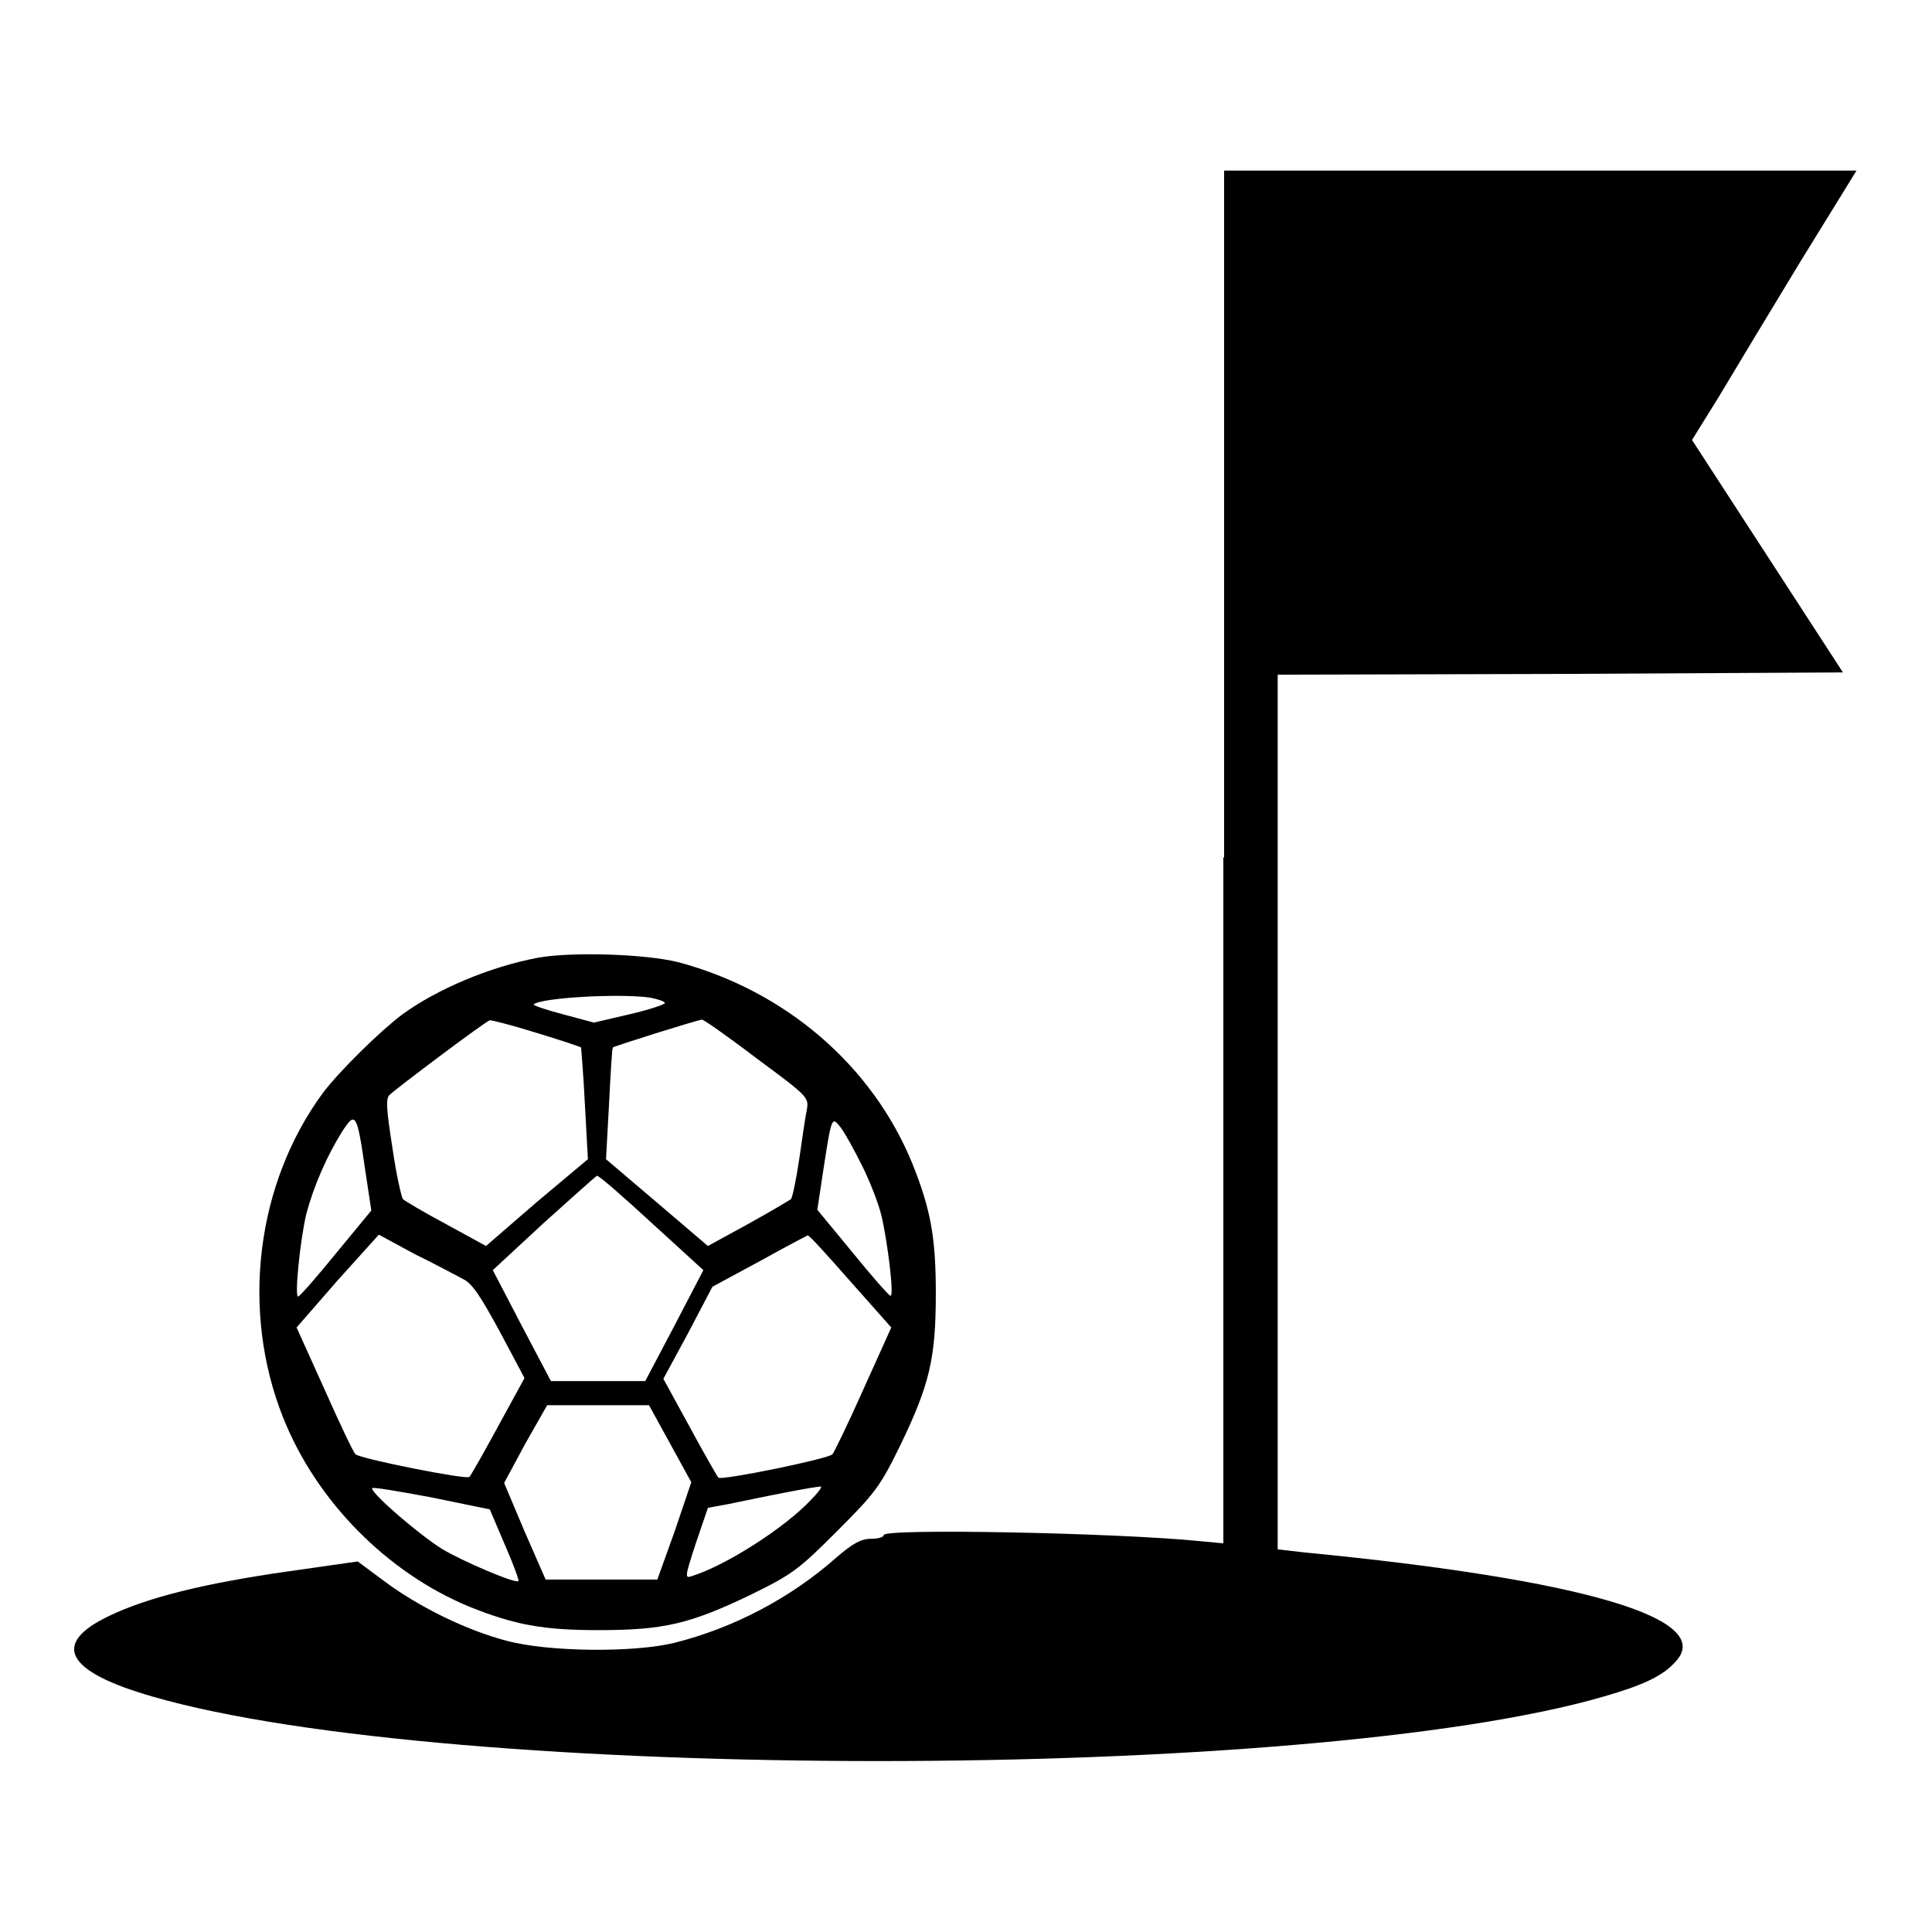 <?xml version="1.0" encoding="utf-8"?>
<!-- Svg Vector Icons : http://www.onlinewebfonts.com/icon -->
<!DOCTYPE svg PUBLIC "-//W3C//DTD SVG 1.1//EN" "http://www.w3.org/Graphics/SVG/1.1/DTD/svg11.dtd">
<svg version="1.1" xmlns="http://www.w3.org/2000/svg" xmlns:xlink="http://www.w3.org/1999/xlink" x="0px" y="0px" viewBox="0 0 256 256" enable-background="new 0 0 256 256" xml:space="preserve">
<g><g><g><path fill="#000000" d="M162.1,113.6v90.9l-3.2-0.3c-11-1.1-41.8-1.7-41.8-0.8c0,0.3-0.8,0.5-1.7,0.5c-1.3,0-2.4,0.6-4.6,2.5c-6,5.3-13.5,9.3-21.5,11.3c-5.4,1.3-16.7,1.2-22.2-0.3c-5.4-1.4-11.8-4.6-16.2-7.9l-3.5-2.6l-9.1,1.3c-11.3,1.6-18.8,3.5-23.8,5.9c-7.8,3.7-5.8,7.4,5.7,10.7c39.3,11.4,153.1,11.4,192.3,0c5.2-1.5,7.8-2.7,9.5-4.6c5.4-5.7-12.1-10.9-49.2-14.5l-3.5-0.4v-57.9V89.4l37.4-0.1l37.5-0.2l-10-15.4l-10-15.4l3.6-5.8c1.9-3.2,6.8-11.3,10.8-17.9l7.4-12h-41.9h-41.9V113.6z"/><path fill="#000000" d="M71.3,126.9c-6.4,1.2-13.5,4.2-18.1,7.6c-2.8,2.1-8.3,7.5-10.4,10.3c-8.9,12.1-10.9,28.9-5.3,43c4.4,11.1,13.8,20.6,24.7,25.1c6,2.4,9.7,3.1,17.1,3.1c8.6,0,12.1-0.8,20.2-4.7c5.5-2.7,6.3-3.3,11.4-8.4c5.1-5.1,5.7-5.9,8.4-11.4c3.9-8.1,4.7-11.5,4.7-20.2c0-7.4-0.7-11.1-3.1-17.1c-5.3-13-16.8-22.9-31-26.7C85.5,126.4,75.8,126.1,71.3,126.9z M86.2,132.2c1,0.2,1.9,0.5,1.9,0.7c0,0.2-2.1,0.9-4.7,1.5l-4.7,1.1l-4.1-1.1c-2.3-0.6-4-1.2-3.9-1.3C71.6,132.2,82.2,131.6,86.2,132.2z M70.9,136.8c3.3,1,6,1.9,6.1,2c0,0.1,0.3,3.4,0.5,7.5l0.4,7.3l-6.8,5.7l-6.7,5.8l-5.3-2.9c-3-1.6-5.5-3.1-5.7-3.3c-0.2-0.2-0.9-3.3-1.4-6.8c-0.8-5.1-0.9-6.5-0.4-7c0.8-0.8,12.9-9.9,13.3-9.9C64.9,135.1,67.7,135.8,70.9,136.8z M100.2,140.2c6.9,5.1,7,5.2,6.7,6.9c-0.2,0.9-0.6,3.8-1,6.5s-0.9,5.1-1.1,5.3c-0.3,0.2-2.8,1.7-5.7,3.3l-5.3,2.9l-6.8-5.8l-6.7-5.7l0.4-7.3c0.2-4,0.4-7.4,0.5-7.5c0.2-0.2,11.1-3.6,11.8-3.7C93.1,135,96.4,137.3,100.2,140.2z M48.4,155.1l0.8,5.3l-4.7,5.7c-2.6,3.2-4.8,5.7-5,5.7c-0.5,0,0.3-7.7,1.1-11c1-3.7,2.7-7.6,4.7-10.8C47.1,147.2,47.3,147.4,48.4,155.1z M114.2,154.4c1,2,2.2,5,2.6,6.7c0.8,3.4,1.7,10.6,1.2,10.6c-0.2,0-2.4-2.5-5-5.7l-4.7-5.7l0.8-5.3c1.1-7.1,1.1-7.1,2.3-5.6C112,150.2,113.2,152.4,114.2,154.4z M86.3,162l6.9,6.3l-3.8,7.3l-3.9,7.4h-6.3H73l-3.9-7.4l-3.8-7.3l6.8-6.3c3.8-3.4,6.9-6.2,7-6.2C79.3,155.7,82.5,158.5,86.3,162z M61.4,169.5c1.2,0.6,2.3,2.3,4.8,6.9l3.3,6.2L66,189c-1.9,3.5-3.6,6.5-3.8,6.7c-0.4,0.4-14.4-2.4-15.1-3c-0.3-0.3-2.1-4.1-4.1-8.6l-3.7-8.2l5.4-6.2l5.5-6.1l4.8,2.6C57.7,167.5,60.6,169.1,61.4,169.5z M112.6,169.7l5.5,6.2l-3.7,8.2c-2,4.5-3.9,8.4-4.1,8.6c-0.5,0.6-14.7,3.5-15.1,3.1c-0.2-0.2-1.9-3.2-3.8-6.7l-3.5-6.4l3.3-6.1l3.2-6.1l6.3-3.4c3.4-1.9,6.3-3.4,6.3-3.4C107.1,163.5,109.6,166.3,112.6,169.7z M88.8,191.3l2.8,5.1l-2.2,6.5l-2.3,6.4h-7.4h-7.4l-2.8-6.4l-2.7-6.4l2.8-5.2l2.9-5.1h6.7H86L88.8,191.3z M66.9,204.7c1.1,2.5,1.9,4.7,1.8,4.8c-0.3,0.4-7.4-2.6-10.2-4.3c-3-1.9-9.2-7.2-9.2-8c0-0.2,3.5,0.4,7.8,1.2l7.8,1.6L66.9,204.7z M107.4,198.8c-3.5,3.7-11.2,8.6-15.6,10c-1.1,0.4-1.1,0.3,0.4-4.3l1.6-4.7l2.7-0.5c1.5-0.3,4.8-1,7.4-1.5c2.6-0.5,4.8-0.9,4.9-0.8C108.9,197.1,108.3,197.9,107.4,198.8z"/></g></g></g>
</svg>